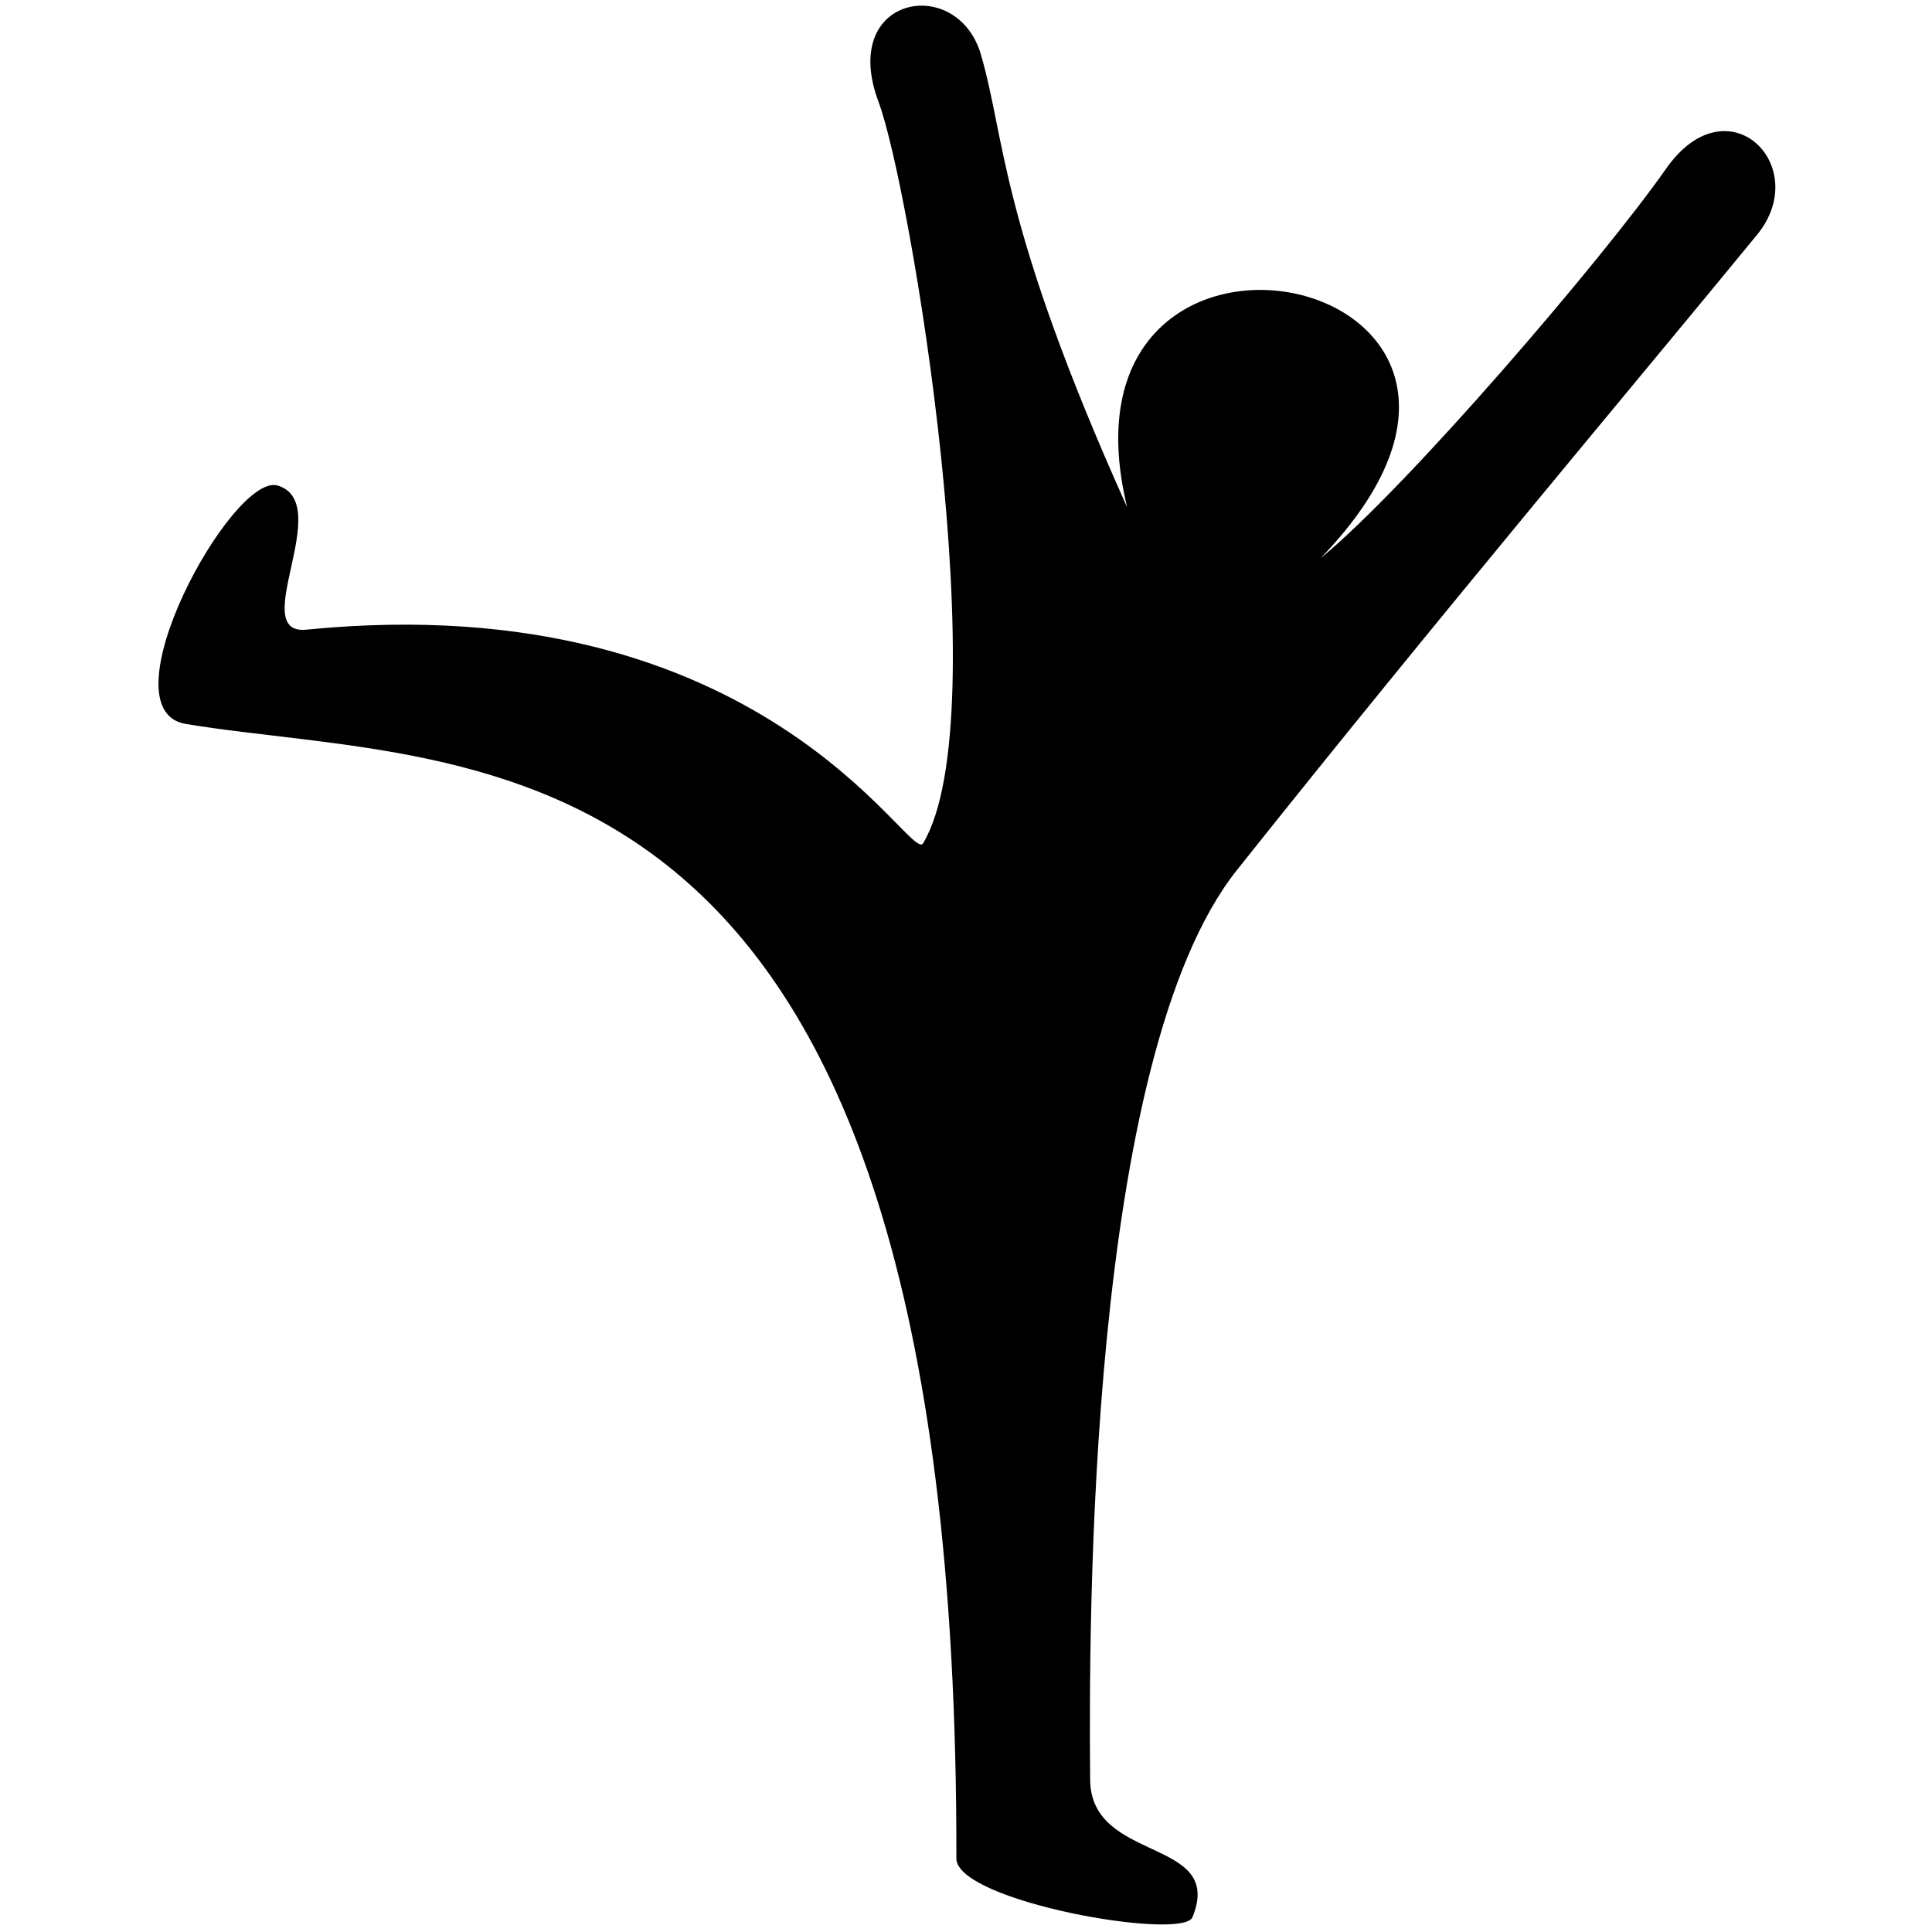 <?xml version="1.0" encoding="UTF-8"?> <svg xmlns="http://www.w3.org/2000/svg" viewBox="0 0 1024 1024"><style> .f{fill:#000} @media (prefers-color-scheme: dark) { .f {fill:#fff} } </style><path class="f" fill-rule="evenodd" d="M147.298,257.37 C123.391,249.874 54.123,376.421 98.548,383.725 C252.293,409.048 507.933,373.585 506.9,984.984 C506.852,1007.857 626.863,1028.856 632.029,1016.17 C649.4,973.619 578.162,987.747 577.801,943.298 C577.105,861.032 576.312,560.823 655.575,461.185 C762.251,327.046 871.787,197.088 931.277,124.432 C961.045,88.105 915.78,42.623 883.008,89.474 C850.26,136.35 746.178,258.043 699.927,295.884 C847.136,143.437 552.333,83.564 597.431,268.927 C529.436,117.729 532.992,73.569 519.874,28.808 C507.428,-13.719 444.431,-2.571 465.646,54.011 C482.633,99.301 529.268,380.241 489.24,446.986 C482.465,458.278 405.292,309.627 162.434,333.726 C130.647,336.873 177.811,266.957 147.298,257.37 Z"></path></svg>
